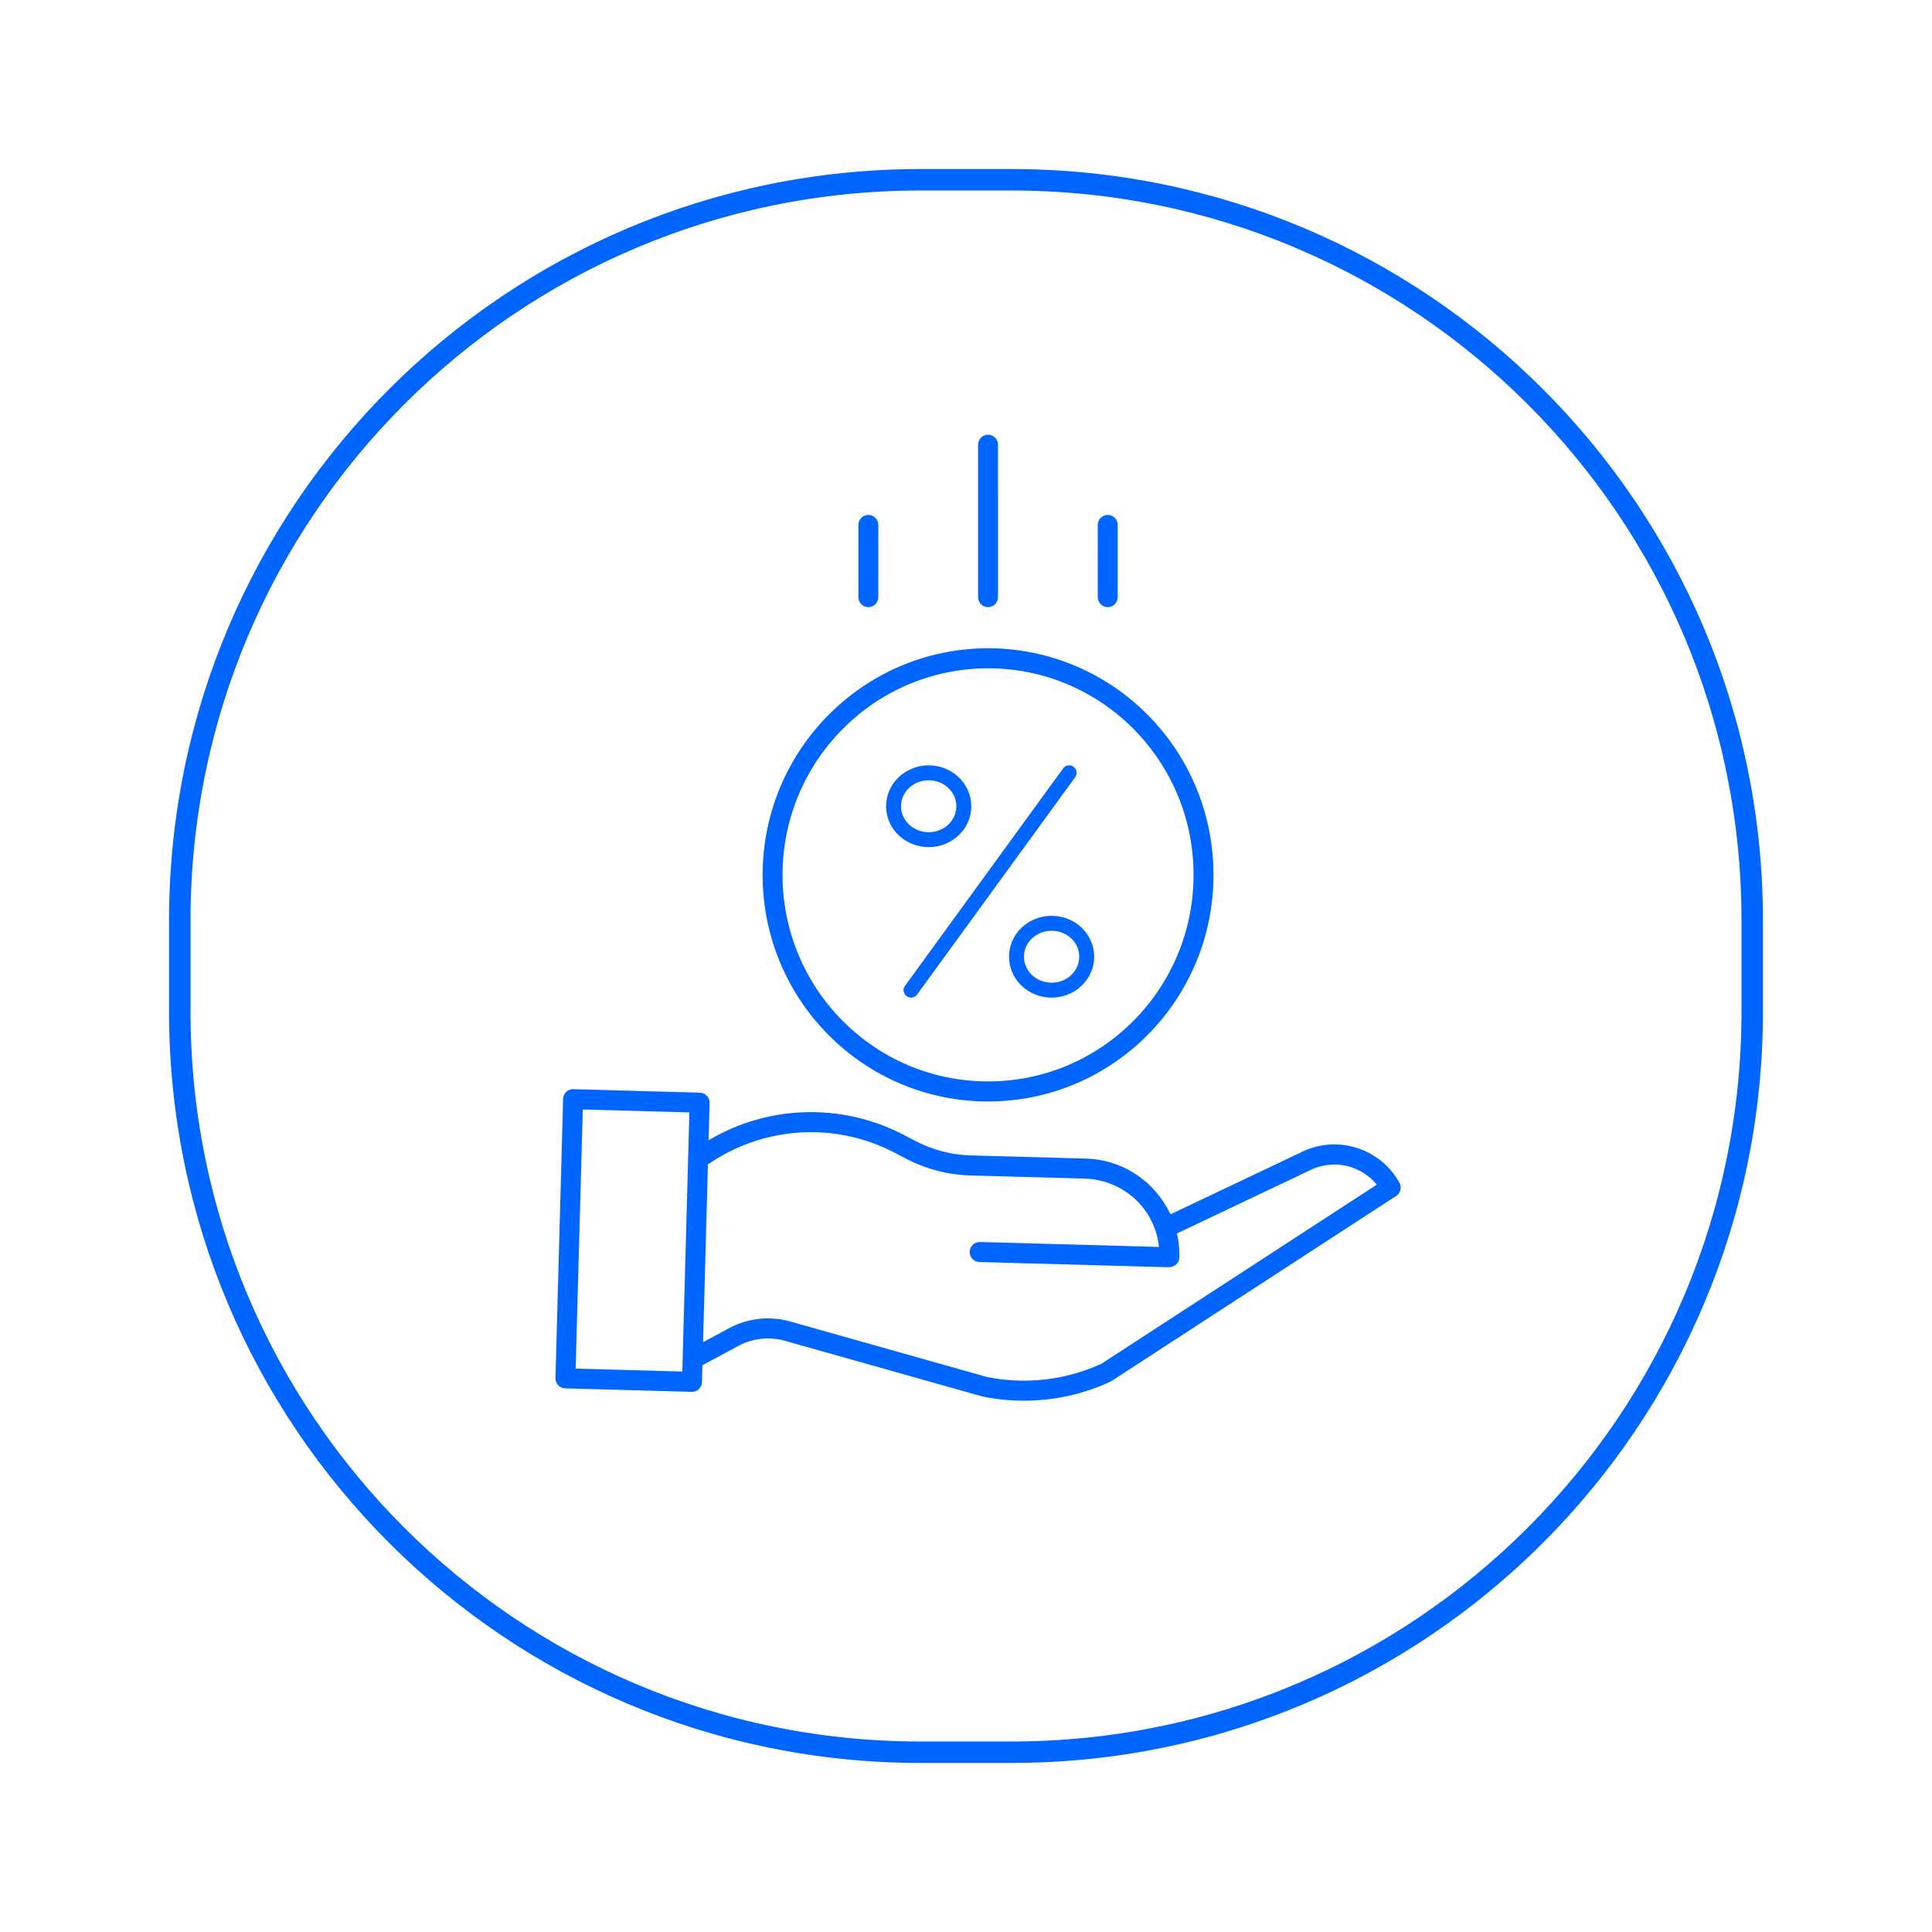 <svg width="90" height="90" viewBox="0 0 90 90" fill="none" xmlns="http://www.w3.org/2000/svg">
<path d="M47.125 8.375H42.875C23.821 8.375 8.375 23.821 8.375 42.875V47.125C8.375 66.179 23.821 81.625 42.875 81.625H47.125C66.179 81.625 81.625 66.179 81.625 47.125V42.875C81.625 23.821 66.179 8.375 47.125 8.375Z" stroke="#0066FF"/>
<path fill-rule="evenodd" clip-rule="evenodd" d="M26.672 50.737L32.604 50.9C32.73 50.904 32.842 50.957 32.924 51.041C32.999 51.118 33.048 51.222 33.055 51.337L33.056 51.361L33.008 53.118C35.752 51.487 39.113 51.377 41.941 52.787L42.027 52.83L42.11 52.873L42.657 53.158C43.406 53.547 44.228 53.771 45.069 53.817L45.145 53.821L45.22 53.823L50.597 53.972C52.162 54.016 53.587 54.881 54.356 56.246L54.38 56.29L54.53 56.566L60.595 53.686C61.425 53.265 62.346 53.21 63.174 53.463C64.001 53.716 64.734 54.278 65.19 55.09C65.249 55.196 65.263 55.315 65.238 55.425C65.215 55.526 65.159 55.619 65.074 55.687L65.054 55.702L51.776 64.335C51.758 64.347 51.74 64.357 51.721 64.366C50.456 64.95 49.082 65.251 47.692 65.25C47.075 65.25 46.46 65.191 45.855 65.071L45.748 65.049L36.564 62.46C35.869 62.262 35.128 62.332 34.483 62.653L34.44 62.675L34.397 62.698L32.721 63.599L32.7 64.384C32.697 64.508 32.646 64.619 32.565 64.701C32.491 64.776 32.391 64.825 32.281 64.836L32.257 64.838L26.327 64.675C26.201 64.672 26.089 64.619 26.008 64.535C25.932 64.457 25.883 64.353 25.876 64.239L25.875 64.214L26.232 51.191C26.235 51.067 26.286 50.956 26.366 50.875C26.445 50.795 26.553 50.743 26.672 50.737ZM41.611 53.665C40.279 52.984 38.818 52.681 37.374 52.751C35.904 52.822 34.452 53.278 33.175 54.112L32.978 54.242L32.751 62.525L33.957 61.875L34.004 61.85C34.854 61.406 35.838 61.298 36.763 61.547L36.816 61.561L45.946 64.137L46.023 64.153C47.769 64.497 49.579 64.296 51.208 63.575L51.3 63.534L64.135 55.187L64.106 55.151C63.684 54.654 63.113 54.354 62.508 54.272C62.005 54.203 61.478 54.285 60.995 54.529L54.827 57.459L54.843 57.532C54.916 57.876 54.947 58.228 54.937 58.58C54.934 58.703 54.883 58.815 54.798 58.895C54.711 58.978 54.59 59.029 54.451 59.034L45.622 58.79L45.598 58.789C45.48 58.779 45.374 58.725 45.297 58.644C45.216 58.557 45.167 58.439 45.17 58.31C45.174 58.184 45.227 58.071 45.313 57.989C45.4 57.907 45.519 57.857 45.652 57.856L53.991 58.087L53.985 58.036C53.872 57.109 53.417 56.307 52.752 55.746C52.161 55.249 51.405 54.941 50.575 54.906L45.196 54.757L45.118 54.755C44.136 54.715 43.174 54.465 42.296 54.021L42.229 53.987L41.683 53.702L41.611 53.665ZM27.148 51.684L26.817 63.755L31.784 63.892L32.114 51.821L27.148 51.684ZM46.027 30.198C48.927 30.198 51.553 31.38 53.453 33.29C55.354 35.2 56.529 37.84 56.529 40.755C56.529 43.67 55.354 46.309 53.453 48.219C51.553 50.13 48.927 51.311 46.027 51.311C43.127 51.311 40.501 50.13 38.601 48.219C36.7 46.309 35.525 43.67 35.525 40.755C35.528 37.841 36.705 35.203 38.605 33.293C40.505 31.384 43.129 30.201 46.027 30.198ZM46.027 31.132C43.385 31.135 40.993 32.213 39.261 33.954C37.529 35.694 36.457 38.099 36.454 40.754C36.454 43.412 37.526 45.818 39.258 47.559C40.99 49.3 43.383 50.377 46.027 50.377C48.67 50.377 51.064 49.3 52.796 47.559C54.528 45.818 55.6 43.412 55.6 40.755C55.6 38.097 54.528 35.692 52.796 33.95C51.064 32.209 48.67 31.132 46.027 31.132ZM46.027 20.25C46.153 20.25 46.267 20.3 46.35 20.382C46.433 20.463 46.487 20.574 46.491 20.699L46.492 27.817C46.492 27.946 46.44 28.062 46.356 28.147C46.272 28.231 46.155 28.284 46.027 28.284C45.901 28.284 45.787 28.234 45.704 28.152C45.621 28.071 45.568 27.959 45.563 27.835L45.562 20.717C45.562 20.588 45.614 20.471 45.699 20.387C45.783 20.302 45.899 20.25 46.027 20.25ZM51.603 23.987C51.729 23.987 51.843 24.037 51.926 24.118C52.009 24.199 52.062 24.311 52.067 24.435L52.068 27.817C52.068 27.946 52.016 28.062 51.931 28.147C51.847 28.231 51.731 28.284 51.603 28.284C51.477 28.284 51.363 28.234 51.28 28.152C51.197 28.071 51.143 27.959 51.139 27.835L51.138 24.454C51.138 24.325 51.19 24.208 51.274 24.123C51.358 24.039 51.475 23.987 51.603 23.987ZM40.451 23.987C40.577 23.987 40.691 24.037 40.775 24.118C40.858 24.199 40.911 24.311 40.916 24.435L40.916 27.817C40.916 27.946 40.864 28.062 40.78 28.147C40.696 28.231 40.579 28.284 40.451 28.284C40.325 28.284 40.211 28.234 40.128 28.152C40.045 28.071 39.992 27.959 39.987 27.835L39.986 24.454C39.986 24.325 40.038 24.208 40.123 24.123C40.207 24.039 40.323 23.987 40.451 23.987Z" fill="#0066FF"/>
<path fill-rule="evenodd" clip-rule="evenodd" d="M44.898 37.558C44.898 38.418 44.165 39.115 43.261 39.115C42.358 39.115 41.625 38.418 41.625 37.558C41.625 36.698 42.358 36 43.261 36C44.165 36 44.898 36.698 44.898 37.558Z" stroke="#0066FF" stroke-width="0.696" stroke-linecap="round" stroke-linejoin="round"/>
<path fill-rule="evenodd" clip-rule="evenodd" d="M50.624 44.567C50.624 45.428 49.891 46.125 48.988 46.125C48.085 46.125 47.352 45.428 47.352 44.567C47.352 43.708 48.085 43.01 48.988 43.01C49.891 43.01 50.624 43.708 50.624 44.567Z" stroke="#0066FF" stroke-width="0.696" stroke-linecap="round" stroke-linejoin="round"/>
<path d="M49.805 36L42.441 46.125" stroke="#0066FF" stroke-width="0.696" stroke-linecap="round" stroke-linejoin="round"/>
</svg>
